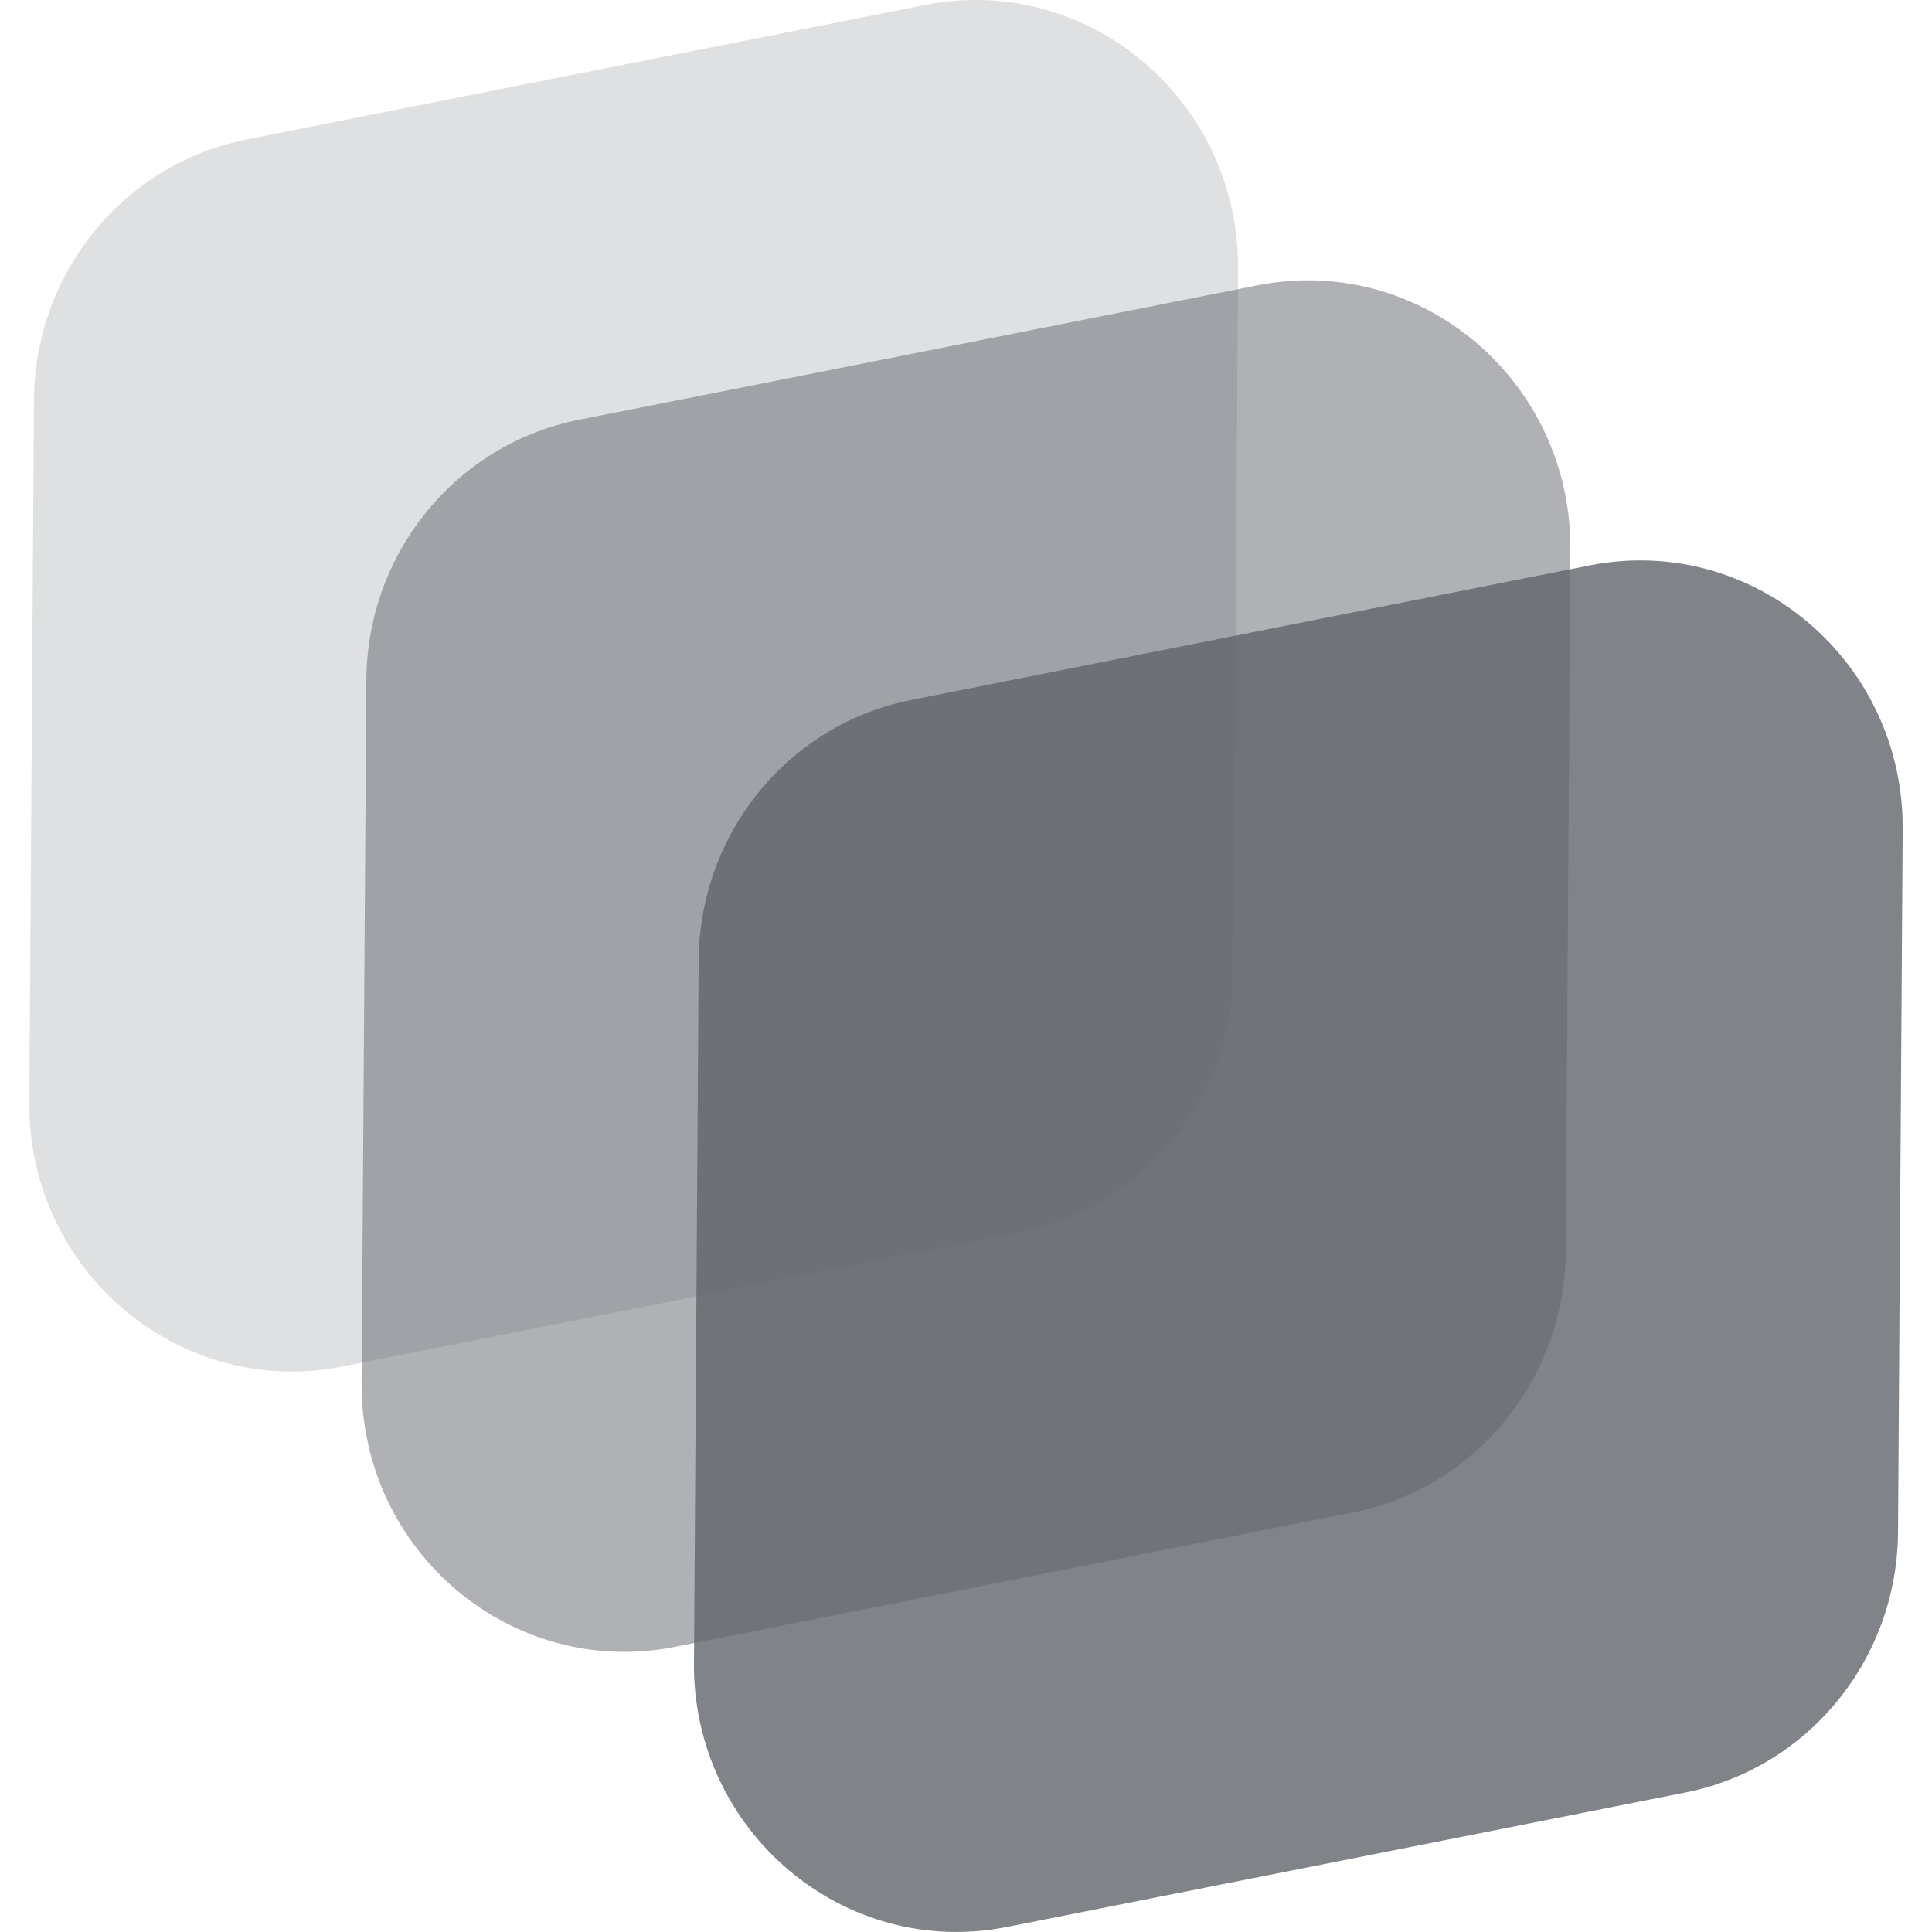 <svg width="24" height="24" viewBox="0 0 24 24" fill="none" xmlns="http://www.w3.org/2000/svg">
<g clip-path="url(#clip0_20523_617)">
<path opacity="0.2" d="M0.364 13.694L0.422 4.969C0.432 3.389 1.537 2.035 3.062 1.733L11.489 0.062C13.514 -0.339 15.393 1.246 15.38 3.342L15.322 12.07C15.311 13.649 14.206 15.002 12.681 15.305L4.254 16.975C2.229 17.377 0.35 15.792 0.364 13.694Z" fill="#61656C"/>
<path opacity="0.5" d="M4.492 17.176L4.551 8.449C4.56 6.871 5.665 5.517 7.191 5.215L15.617 3.545C17.642 3.143 19.521 4.727 19.508 6.825L19.45 15.552C19.439 17.131 18.335 18.485 16.809 18.787L8.383 20.458C6.358 20.858 4.479 19.274 4.492 17.178V17.176Z" fill="#61656C"/>
<path opacity="0.8" d="M8.621 20.657L8.679 11.93C8.689 10.35 9.794 8.997 11.319 8.695L19.746 7.024C21.771 6.623 23.65 8.208 23.636 10.304L23.578 19.032C23.568 20.611 22.463 21.965 20.938 22.267L12.511 23.937C10.486 24.339 8.607 22.754 8.62 20.657H8.621Z" fill="#61656C"/>
</g>
<defs>
<clipPath id="clip0_20523_617">
<rect width="24" height="24" fill="white"/>
</clipPath>
</defs>
</svg>
